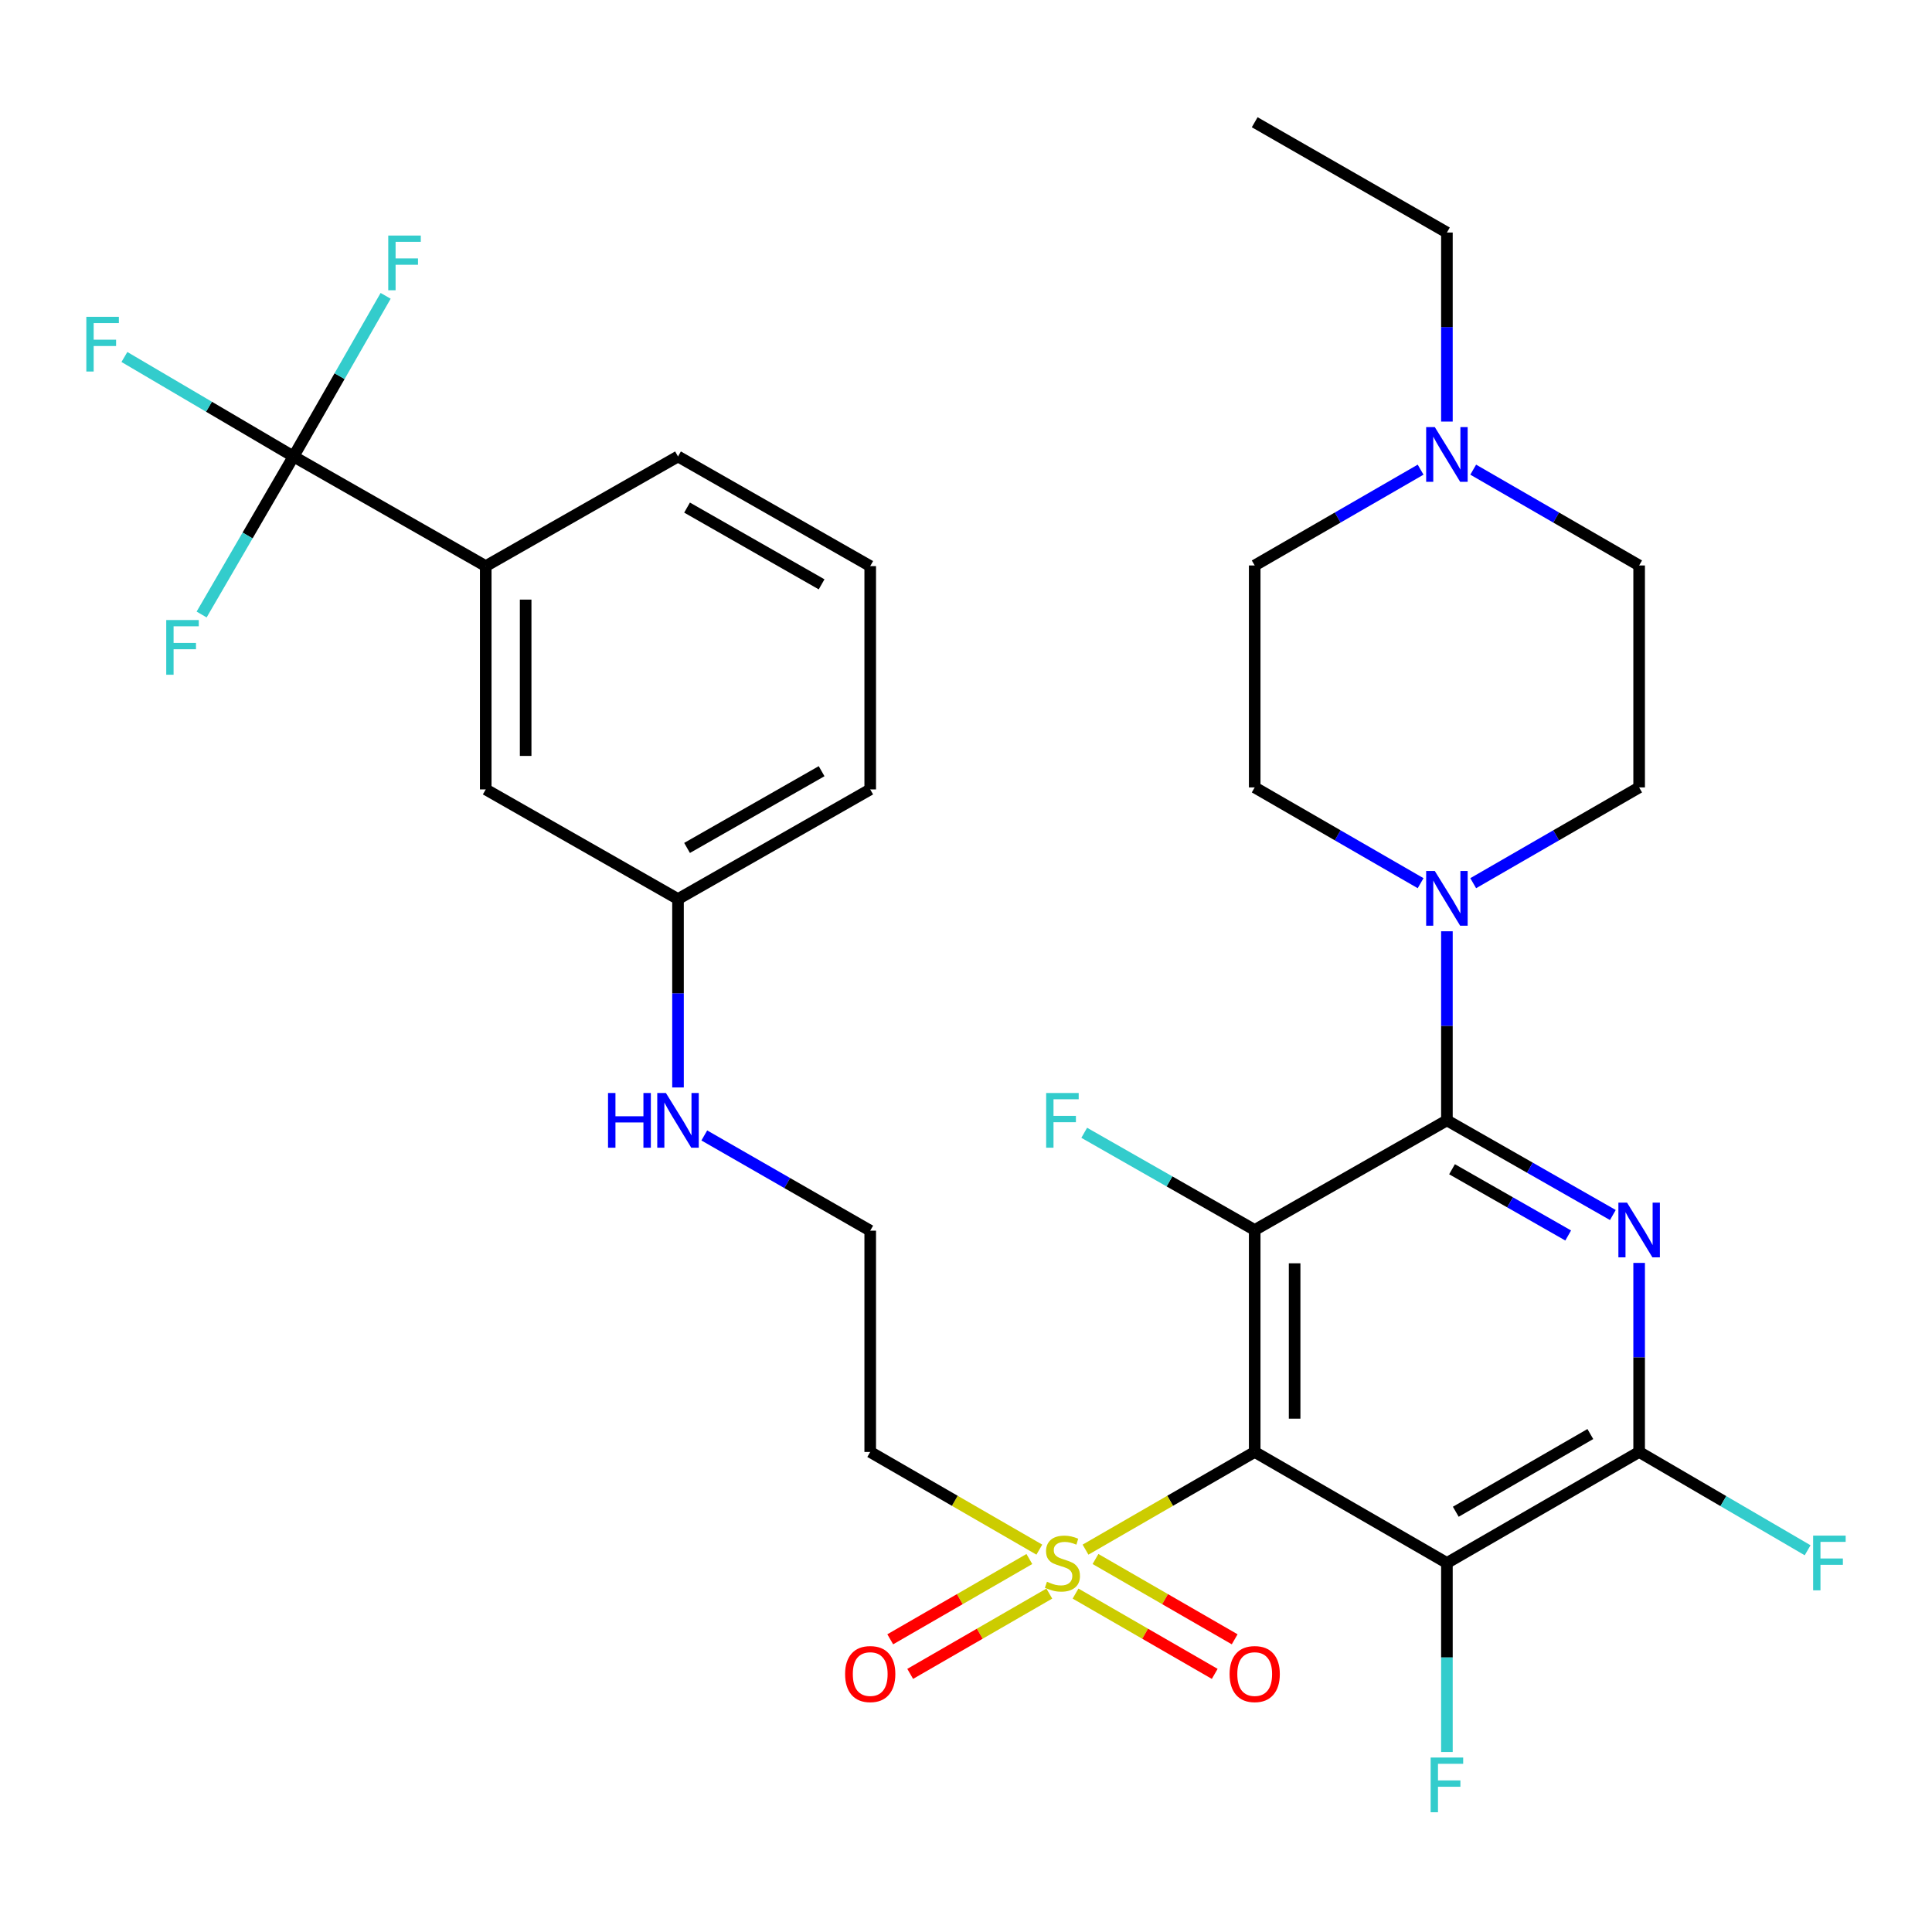 <?xml version='1.0' encoding='iso-8859-1'?>
<svg version='1.1' baseProfile='full'
              xmlns='http://www.w3.org/2000/svg'
                      xmlns:rdkit='http://www.rdkit.org/xml'
                      xmlns:xlink='http://www.w3.org/1999/xlink'
                  xml:space='preserve'
width='1000px' height='1000px' viewBox='0 0 1000 1000'>
<!-- END OF HEADER -->
<rect style='opacity:1.0;fill:#FFFFFF;stroke:none' width='1000' height='1000' x='0' y='0'> </rect>
<path class='bond-0' d='M 649.431,751.529 L 649.431,636.649' style='fill:none;fill-rule:evenodd;stroke:#000000;stroke-width:6px;stroke-linecap:butt;stroke-linejoin:miter;stroke-opacity:1' />
<path class='bond-0' d='M 670.093,734.297 L 670.093,653.881' style='fill:none;fill-rule:evenodd;stroke:#000000;stroke-width:6px;stroke-linecap:butt;stroke-linejoin:miter;stroke-opacity:1' />
<path class='bond-3' d='M 649.431,751.529 L 605.647,776.809' style='fill:none;fill-rule:evenodd;stroke:#000000;stroke-width:6px;stroke-linecap:butt;stroke-linejoin:miter;stroke-opacity:1' />
<path class='bond-3' d='M 605.647,776.809 L 561.863,802.09' style='fill:none;fill-rule:evenodd;stroke:#CCCC00;stroke-width:6px;stroke-linecap:butt;stroke-linejoin:miter;stroke-opacity:1' />
<path class='bond-4' d='M 649.431,751.529 L 748.918,808.992' style='fill:none;fill-rule:evenodd;stroke:#000000;stroke-width:6px;stroke-linecap:butt;stroke-linejoin:miter;stroke-opacity:1' />
<path class='bond-1' d='M 649.431,636.649 L 748.918,579.898' style='fill:none;fill-rule:evenodd;stroke:#000000;stroke-width:6px;stroke-linecap:butt;stroke-linejoin:miter;stroke-opacity:1' />
<path class='bond-13' d='M 649.431,636.649 L 605.313,611.491' style='fill:none;fill-rule:evenodd;stroke:#000000;stroke-width:6px;stroke-linecap:butt;stroke-linejoin:miter;stroke-opacity:1' />
<path class='bond-13' d='M 605.313,611.491 L 561.194,586.332' style='fill:none;fill-rule:evenodd;stroke:#33CCCC;stroke-width:6px;stroke-linecap:butt;stroke-linejoin:miter;stroke-opacity:1' />
<path class='bond-6' d='M 748.918,579.898 L 748.918,530.962' style='fill:none;fill-rule:evenodd;stroke:#000000;stroke-width:6px;stroke-linecap:butt;stroke-linejoin:miter;stroke-opacity:1' />
<path class='bond-6' d='M 748.918,530.962 L 748.918,482.027' style='fill:none;fill-rule:evenodd;stroke:#0000FF;stroke-width:6px;stroke-linecap:butt;stroke-linejoin:miter;stroke-opacity:1' />
<path class='bond-32' d='M 748.918,579.898 L 791.865,604.394' style='fill:none;fill-rule:evenodd;stroke:#000000;stroke-width:6px;stroke-linecap:butt;stroke-linejoin:miter;stroke-opacity:1' />
<path class='bond-32' d='M 791.865,604.394 L 834.813,628.89' style='fill:none;fill-rule:evenodd;stroke:#0000FF;stroke-width:6px;stroke-linecap:butt;stroke-linejoin:miter;stroke-opacity:1' />
<path class='bond-32' d='M 751.565,605.194 L 781.628,622.341' style='fill:none;fill-rule:evenodd;stroke:#000000;stroke-width:6px;stroke-linecap:butt;stroke-linejoin:miter;stroke-opacity:1' />
<path class='bond-32' d='M 781.628,622.341 L 811.692,639.489' style='fill:none;fill-rule:evenodd;stroke:#0000FF;stroke-width:6px;stroke-linecap:butt;stroke-linejoin:miter;stroke-opacity:1' />
<path class='bond-2' d='M 848.416,653.681 L 848.416,702.605' style='fill:none;fill-rule:evenodd;stroke:#0000FF;stroke-width:6px;stroke-linecap:butt;stroke-linejoin:miter;stroke-opacity:1' />
<path class='bond-2' d='M 848.416,702.605 L 848.416,751.529' style='fill:none;fill-rule:evenodd;stroke:#000000;stroke-width:6px;stroke-linecap:butt;stroke-linejoin:miter;stroke-opacity:1' />
<path class='bond-10' d='M 537.958,802.088 L 494.19,776.808' style='fill:none;fill-rule:evenodd;stroke:#CCCC00;stroke-width:6px;stroke-linecap:butt;stroke-linejoin:miter;stroke-opacity:1' />
<path class='bond-10' d='M 494.19,776.808 L 450.423,751.529' style='fill:none;fill-rule:evenodd;stroke:#000000;stroke-width:6px;stroke-linecap:butt;stroke-linejoin:miter;stroke-opacity:1' />
<path class='bond-11' d='M 556.7,824.836 L 592.72,845.617' style='fill:none;fill-rule:evenodd;stroke:#CCCC00;stroke-width:6px;stroke-linecap:butt;stroke-linejoin:miter;stroke-opacity:1' />
<path class='bond-11' d='M 592.72,845.617 L 628.741,866.399' style='fill:none;fill-rule:evenodd;stroke:#FF0000;stroke-width:6px;stroke-linecap:butt;stroke-linejoin:miter;stroke-opacity:1' />
<path class='bond-11' d='M 567.025,806.939 L 603.046,827.72' style='fill:none;fill-rule:evenodd;stroke:#CCCC00;stroke-width:6px;stroke-linecap:butt;stroke-linejoin:miter;stroke-opacity:1' />
<path class='bond-11' d='M 603.046,827.72 L 639.066,848.502' style='fill:none;fill-rule:evenodd;stroke:#FF0000;stroke-width:6px;stroke-linecap:butt;stroke-linejoin:miter;stroke-opacity:1' />
<path class='bond-12' d='M 532.794,806.942 L 496.79,827.721' style='fill:none;fill-rule:evenodd;stroke:#CCCC00;stroke-width:6px;stroke-linecap:butt;stroke-linejoin:miter;stroke-opacity:1' />
<path class='bond-12' d='M 496.79,827.721 L 460.786,848.5' style='fill:none;fill-rule:evenodd;stroke:#FF0000;stroke-width:6px;stroke-linecap:butt;stroke-linejoin:miter;stroke-opacity:1' />
<path class='bond-12' d='M 543.122,824.837 L 507.118,845.616' style='fill:none;fill-rule:evenodd;stroke:#CCCC00;stroke-width:6px;stroke-linecap:butt;stroke-linejoin:miter;stroke-opacity:1' />
<path class='bond-12' d='M 507.118,845.616 L 471.114,866.395' style='fill:none;fill-rule:evenodd;stroke:#FF0000;stroke-width:6px;stroke-linecap:butt;stroke-linejoin:miter;stroke-opacity:1' />
<path class='bond-5' d='M 748.918,808.992 L 848.416,751.529' style='fill:none;fill-rule:evenodd;stroke:#000000;stroke-width:6px;stroke-linecap:butt;stroke-linejoin:miter;stroke-opacity:1' />
<path class='bond-5' d='M 753.509,782.48 L 823.158,742.256' style='fill:none;fill-rule:evenodd;stroke:#000000;stroke-width:6px;stroke-linecap:butt;stroke-linejoin:miter;stroke-opacity:1' />
<path class='bond-17' d='M 748.918,808.992 L 748.918,857.91' style='fill:none;fill-rule:evenodd;stroke:#000000;stroke-width:6px;stroke-linecap:butt;stroke-linejoin:miter;stroke-opacity:1' />
<path class='bond-17' d='M 748.918,857.91 L 748.918,906.828' style='fill:none;fill-rule:evenodd;stroke:#33CCCC;stroke-width:6px;stroke-linecap:butt;stroke-linejoin:miter;stroke-opacity:1' />
<path class='bond-21' d='M 848.416,751.529 L 892.019,776.972' style='fill:none;fill-rule:evenodd;stroke:#000000;stroke-width:6px;stroke-linecap:butt;stroke-linejoin:miter;stroke-opacity:1' />
<path class='bond-21' d='M 892.019,776.972 L 935.623,802.415' style='fill:none;fill-rule:evenodd;stroke:#33CCCC;stroke-width:6px;stroke-linecap:butt;stroke-linejoin:miter;stroke-opacity:1' />
<path class='bond-14' d='M 762.53,457.138 L 805.473,432.352' style='fill:none;fill-rule:evenodd;stroke:#0000FF;stroke-width:6px;stroke-linecap:butt;stroke-linejoin:miter;stroke-opacity:1' />
<path class='bond-14' d='M 805.473,432.352 L 848.416,407.566' style='fill:none;fill-rule:evenodd;stroke:#000000;stroke-width:6px;stroke-linecap:butt;stroke-linejoin:miter;stroke-opacity:1' />
<path class='bond-15' d='M 735.306,457.137 L 692.369,432.352' style='fill:none;fill-rule:evenodd;stroke:#0000FF;stroke-width:6px;stroke-linecap:butt;stroke-linejoin:miter;stroke-opacity:1' />
<path class='bond-15' d='M 692.369,432.352 L 649.431,407.566' style='fill:none;fill-rule:evenodd;stroke:#000000;stroke-width:6px;stroke-linecap:butt;stroke-linejoin:miter;stroke-opacity:1' />
<path class='bond-7' d='M 151.928,236.268 L 251.415,293.019' style='fill:none;fill-rule:evenodd;stroke:#000000;stroke-width:6px;stroke-linecap:butt;stroke-linejoin:miter;stroke-opacity:1' />
<path class='bond-18' d='M 151.928,236.268 L 128.144,277.17' style='fill:none;fill-rule:evenodd;stroke:#000000;stroke-width:6px;stroke-linecap:butt;stroke-linejoin:miter;stroke-opacity:1' />
<path class='bond-18' d='M 128.144,277.17 L 104.361,318.071' style='fill:none;fill-rule:evenodd;stroke:#33CCCC;stroke-width:6px;stroke-linecap:butt;stroke-linejoin:miter;stroke-opacity:1' />
<path class='bond-19' d='M 151.928,236.268 L 108.161,210.523' style='fill:none;fill-rule:evenodd;stroke:#000000;stroke-width:6px;stroke-linecap:butt;stroke-linejoin:miter;stroke-opacity:1' />
<path class='bond-19' d='M 108.161,210.523 L 64.393,184.778' style='fill:none;fill-rule:evenodd;stroke:#33CCCC;stroke-width:6px;stroke-linecap:butt;stroke-linejoin:miter;stroke-opacity:1' />
<path class='bond-20' d='M 151.928,236.268 L 175.766,194.698' style='fill:none;fill-rule:evenodd;stroke:#000000;stroke-width:6px;stroke-linecap:butt;stroke-linejoin:miter;stroke-opacity:1' />
<path class='bond-20' d='M 175.766,194.698 L 199.604,153.128' style='fill:none;fill-rule:evenodd;stroke:#33CCCC;stroke-width:6px;stroke-linecap:butt;stroke-linejoin:miter;stroke-opacity:1' />
<path class='bond-8' d='M 251.415,293.019 L 251.415,408.599' style='fill:none;fill-rule:evenodd;stroke:#000000;stroke-width:6px;stroke-linecap:butt;stroke-linejoin:miter;stroke-opacity:1' />
<path class='bond-8' d='M 272.077,310.356 L 272.077,391.262' style='fill:none;fill-rule:evenodd;stroke:#000000;stroke-width:6px;stroke-linecap:butt;stroke-linejoin:miter;stroke-opacity:1' />
<path class='bond-34' d='M 251.415,293.019 L 350.936,236.268' style='fill:none;fill-rule:evenodd;stroke:#000000;stroke-width:6px;stroke-linecap:butt;stroke-linejoin:miter;stroke-opacity:1' />
<path class='bond-9' d='M 735.306,243.095 L 692.369,267.891' style='fill:none;fill-rule:evenodd;stroke:#0000FF;stroke-width:6px;stroke-linecap:butt;stroke-linejoin:miter;stroke-opacity:1' />
<path class='bond-9' d='M 692.369,267.891 L 649.431,292.686' style='fill:none;fill-rule:evenodd;stroke:#000000;stroke-width:6px;stroke-linecap:butt;stroke-linejoin:miter;stroke-opacity:1' />
<path class='bond-27' d='M 748.918,218.203 L 748.918,169.279' style='fill:none;fill-rule:evenodd;stroke:#0000FF;stroke-width:6px;stroke-linecap:butt;stroke-linejoin:miter;stroke-opacity:1' />
<path class='bond-27' d='M 748.918,169.279 L 748.918,120.355' style='fill:none;fill-rule:evenodd;stroke:#000000;stroke-width:6px;stroke-linecap:butt;stroke-linejoin:miter;stroke-opacity:1' />
<path class='bond-33' d='M 762.53,243.095 L 805.473,267.89' style='fill:none;fill-rule:evenodd;stroke:#0000FF;stroke-width:6px;stroke-linecap:butt;stroke-linejoin:miter;stroke-opacity:1' />
<path class='bond-33' d='M 805.473,267.89 L 848.416,292.686' style='fill:none;fill-rule:evenodd;stroke:#000000;stroke-width:6px;stroke-linecap:butt;stroke-linejoin:miter;stroke-opacity:1' />
<path class='bond-26' d='M 450.423,751.529 L 450.423,636.993' style='fill:none;fill-rule:evenodd;stroke:#000000;stroke-width:6px;stroke-linecap:butt;stroke-linejoin:miter;stroke-opacity:1' />
<path class='bond-23' d='M 848.416,407.566 L 848.416,292.686' style='fill:none;fill-rule:evenodd;stroke:#000000;stroke-width:6px;stroke-linecap:butt;stroke-linejoin:miter;stroke-opacity:1' />
<path class='bond-22' d='M 649.431,407.566 L 649.431,292.686' style='fill:none;fill-rule:evenodd;stroke:#000000;stroke-width:6px;stroke-linecap:butt;stroke-linejoin:miter;stroke-opacity:1' />
<path class='bond-16' d='M 251.415,408.599 L 350.936,465.351' style='fill:none;fill-rule:evenodd;stroke:#000000;stroke-width:6px;stroke-linecap:butt;stroke-linejoin:miter;stroke-opacity:1' />
<path class='bond-24' d='M 364.544,587.707 L 407.483,612.35' style='fill:none;fill-rule:evenodd;stroke:#0000FF;stroke-width:6px;stroke-linecap:butt;stroke-linejoin:miter;stroke-opacity:1' />
<path class='bond-24' d='M 407.483,612.35 L 450.423,636.993' style='fill:none;fill-rule:evenodd;stroke:#000000;stroke-width:6px;stroke-linecap:butt;stroke-linejoin:miter;stroke-opacity:1' />
<path class='bond-25' d='M 350.936,562.874 L 350.936,514.112' style='fill:none;fill-rule:evenodd;stroke:#0000FF;stroke-width:6px;stroke-linecap:butt;stroke-linejoin:miter;stroke-opacity:1' />
<path class='bond-25' d='M 350.936,514.112 L 350.936,465.351' style='fill:none;fill-rule:evenodd;stroke:#000000;stroke-width:6px;stroke-linecap:butt;stroke-linejoin:miter;stroke-opacity:1' />
<path class='bond-30' d='M 350.936,465.351 L 450.423,408.599' style='fill:none;fill-rule:evenodd;stroke:#000000;stroke-width:6px;stroke-linecap:butt;stroke-linejoin:miter;stroke-opacity:1' />
<path class='bond-30' d='M 355.621,438.891 L 425.262,399.165' style='fill:none;fill-rule:evenodd;stroke:#000000;stroke-width:6px;stroke-linecap:butt;stroke-linejoin:miter;stroke-opacity:1' />
<path class='bond-31' d='M 748.918,120.355 L 649.431,63.271' style='fill:none;fill-rule:evenodd;stroke:#000000;stroke-width:6px;stroke-linecap:butt;stroke-linejoin:miter;stroke-opacity:1' />
<path class='bond-28' d='M 350.936,236.268 L 450.423,293.019' style='fill:none;fill-rule:evenodd;stroke:#000000;stroke-width:6px;stroke-linecap:butt;stroke-linejoin:miter;stroke-opacity:1' />
<path class='bond-28' d='M 355.621,262.728 L 425.262,302.454' style='fill:none;fill-rule:evenodd;stroke:#000000;stroke-width:6px;stroke-linecap:butt;stroke-linejoin:miter;stroke-opacity:1' />
<path class='bond-29' d='M 450.423,293.019 L 450.423,408.599' style='fill:none;fill-rule:evenodd;stroke:#000000;stroke-width:6px;stroke-linecap:butt;stroke-linejoin:miter;stroke-opacity:1' />
<path  class='atom-3' d='M 842.156 622.489
L 851.436 637.489
Q 852.356 638.969, 853.836 641.649
Q 855.316 644.329, 855.396 644.489
L 855.396 622.489
L 859.156 622.489
L 859.156 650.809
L 855.276 650.809
L 845.316 634.409
Q 844.156 632.489, 842.916 630.289
Q 841.716 628.089, 841.356 627.409
L 841.356 650.809
L 837.676 650.809
L 837.676 622.489
L 842.156 622.489
' fill='#0000FF'/>
<path  class='atom-4' d='M 541.91 818.712
Q 542.23 818.832, 543.55 819.392
Q 544.87 819.952, 546.31 820.312
Q 547.79 820.632, 549.23 820.632
Q 551.91 820.632, 553.47 819.352
Q 555.03 818.032, 555.03 815.752
Q 555.03 814.192, 554.23 813.232
Q 553.47 812.272, 552.27 811.752
Q 551.07 811.232, 549.07 810.632
Q 546.55 809.872, 545.03 809.152
Q 543.55 808.432, 542.47 806.912
Q 541.43 805.392, 541.43 802.832
Q 541.43 799.272, 543.83 797.072
Q 546.27 794.872, 551.07 794.872
Q 554.35 794.872, 558.07 796.432
L 557.15 799.512
Q 553.75 798.112, 551.19 798.112
Q 548.43 798.112, 546.91 799.272
Q 545.39 800.392, 545.43 802.352
Q 545.43 803.872, 546.19 804.792
Q 546.99 805.712, 548.11 806.232
Q 549.27 806.752, 551.19 807.352
Q 553.75 808.152, 555.27 808.952
Q 556.79 809.752, 557.87 811.392
Q 558.99 812.992, 558.99 815.752
Q 558.99 819.672, 556.35 821.792
Q 553.75 823.872, 549.39 823.872
Q 546.87 823.872, 544.95 823.312
Q 543.07 822.792, 540.83 821.872
L 541.91 818.712
' fill='#CCCC00'/>
<path  class='atom-7' d='M 742.658 450.835
L 751.938 465.835
Q 752.858 467.315, 754.338 469.995
Q 755.818 472.675, 755.898 472.835
L 755.898 450.835
L 759.658 450.835
L 759.658 479.155
L 755.778 479.155
L 745.818 462.755
Q 744.658 460.835, 743.418 458.635
Q 742.218 456.435, 741.858 455.755
L 741.858 479.155
L 738.178 479.155
L 738.178 450.835
L 742.658 450.835
' fill='#0000FF'/>
<path  class='atom-10' d='M 742.658 221.075
L 751.938 236.075
Q 752.858 237.555, 754.338 240.235
Q 755.818 242.915, 755.898 243.075
L 755.898 221.075
L 759.658 221.075
L 759.658 249.395
L 755.778 249.395
L 745.818 232.995
Q 744.658 231.075, 743.418 228.875
Q 742.218 226.675, 741.858 225.995
L 741.858 249.395
L 738.178 249.395
L 738.178 221.075
L 742.658 221.075
' fill='#0000FF'/>
<path  class='atom-12' d='M 636.431 866.489
Q 636.431 859.689, 639.791 855.889
Q 643.151 852.089, 649.431 852.089
Q 655.711 852.089, 659.071 855.889
Q 662.431 859.689, 662.431 866.489
Q 662.431 873.369, 659.031 877.289
Q 655.631 881.169, 649.431 881.169
Q 643.191 881.169, 639.791 877.289
Q 636.431 873.409, 636.431 866.489
M 649.431 877.969
Q 653.751 877.969, 656.071 875.089
Q 658.431 872.169, 658.431 866.489
Q 658.431 860.929, 656.071 858.129
Q 653.751 855.289, 649.431 855.289
Q 645.111 855.289, 642.751 858.089
Q 640.431 860.889, 640.431 866.489
Q 640.431 872.209, 642.751 875.089
Q 645.111 877.969, 649.431 877.969
' fill='#FF0000'/>
<path  class='atom-13' d='M 437.423 866.489
Q 437.423 859.689, 440.783 855.889
Q 444.143 852.089, 450.423 852.089
Q 456.703 852.089, 460.063 855.889
Q 463.423 859.689, 463.423 866.489
Q 463.423 873.369, 460.023 877.289
Q 456.623 881.169, 450.423 881.169
Q 444.183 881.169, 440.783 877.289
Q 437.423 873.409, 437.423 866.489
M 450.423 877.969
Q 454.743 877.969, 457.063 875.089
Q 459.423 872.169, 459.423 866.489
Q 459.423 860.929, 457.063 858.129
Q 454.743 855.289, 450.423 855.289
Q 446.103 855.289, 443.743 858.089
Q 441.423 860.889, 441.423 866.489
Q 441.423 872.209, 443.743 875.089
Q 446.103 877.969, 450.423 877.969
' fill='#FF0000'/>
<path  class='atom-14' d='M 541.49 565.738
L 558.33 565.738
L 558.33 568.978
L 545.29 568.978
L 545.29 577.578
L 556.89 577.578
L 556.89 580.858
L 545.29 580.858
L 545.29 594.058
L 541.49 594.058
L 541.49 565.738
' fill='#33CCCC'/>
<path  class='atom-18' d='M 740.498 909.7
L 757.338 909.7
L 757.338 912.94
L 744.298 912.94
L 744.298 921.54
L 755.898 921.54
L 755.898 924.82
L 744.298 924.82
L 744.298 938.02
L 740.498 938.02
L 740.498 909.7
' fill='#33CCCC'/>
<path  class='atom-19' d='M 86.045 320.929
L 102.885 320.929
L 102.885 324.169
L 89.845 324.169
L 89.845 332.769
L 101.445 332.769
L 101.445 336.049
L 89.845 336.049
L 89.845 349.249
L 86.045 349.249
L 86.045 320.929
' fill='#33CCCC'/>
<path  class='atom-20' d='M 44.687 163.979
L 61.527 163.979
L 61.527 167.219
L 48.487 167.219
L 48.487 175.819
L 60.087 175.819
L 60.087 179.099
L 48.487 179.099
L 48.487 192.299
L 44.687 192.299
L 44.687 163.979
' fill='#33CCCC'/>
<path  class='atom-21' d='M 200.959 121.921
L 217.799 121.921
L 217.799 125.161
L 204.759 125.161
L 204.759 133.761
L 216.359 133.761
L 216.359 137.041
L 204.759 137.041
L 204.759 150.241
L 200.959 150.241
L 200.959 121.921
' fill='#33CCCC'/>
<path  class='atom-22' d='M 938.473 794.832
L 955.313 794.832
L 955.313 798.072
L 942.273 798.072
L 942.273 806.672
L 953.873 806.672
L 953.873 809.952
L 942.273 809.952
L 942.273 823.152
L 938.473 823.152
L 938.473 794.832
' fill='#33CCCC'/>
<path  class='atom-25' d='M 314.716 565.738
L 318.556 565.738
L 318.556 577.778
L 333.036 577.778
L 333.036 565.738
L 336.876 565.738
L 336.876 594.058
L 333.036 594.058
L 333.036 580.978
L 318.556 580.978
L 318.556 594.058
L 314.716 594.058
L 314.716 565.738
' fill='#0000FF'/>
<path  class='atom-25' d='M 344.676 565.738
L 353.956 580.738
Q 354.876 582.218, 356.356 584.898
Q 357.836 587.578, 357.916 587.738
L 357.916 565.738
L 361.676 565.738
L 361.676 594.058
L 357.796 594.058
L 347.836 577.658
Q 346.676 575.738, 345.436 573.538
Q 344.236 571.338, 343.876 570.658
L 343.876 594.058
L 340.196 594.058
L 340.196 565.738
L 344.676 565.738
' fill='#0000FF'/>
</svg>
